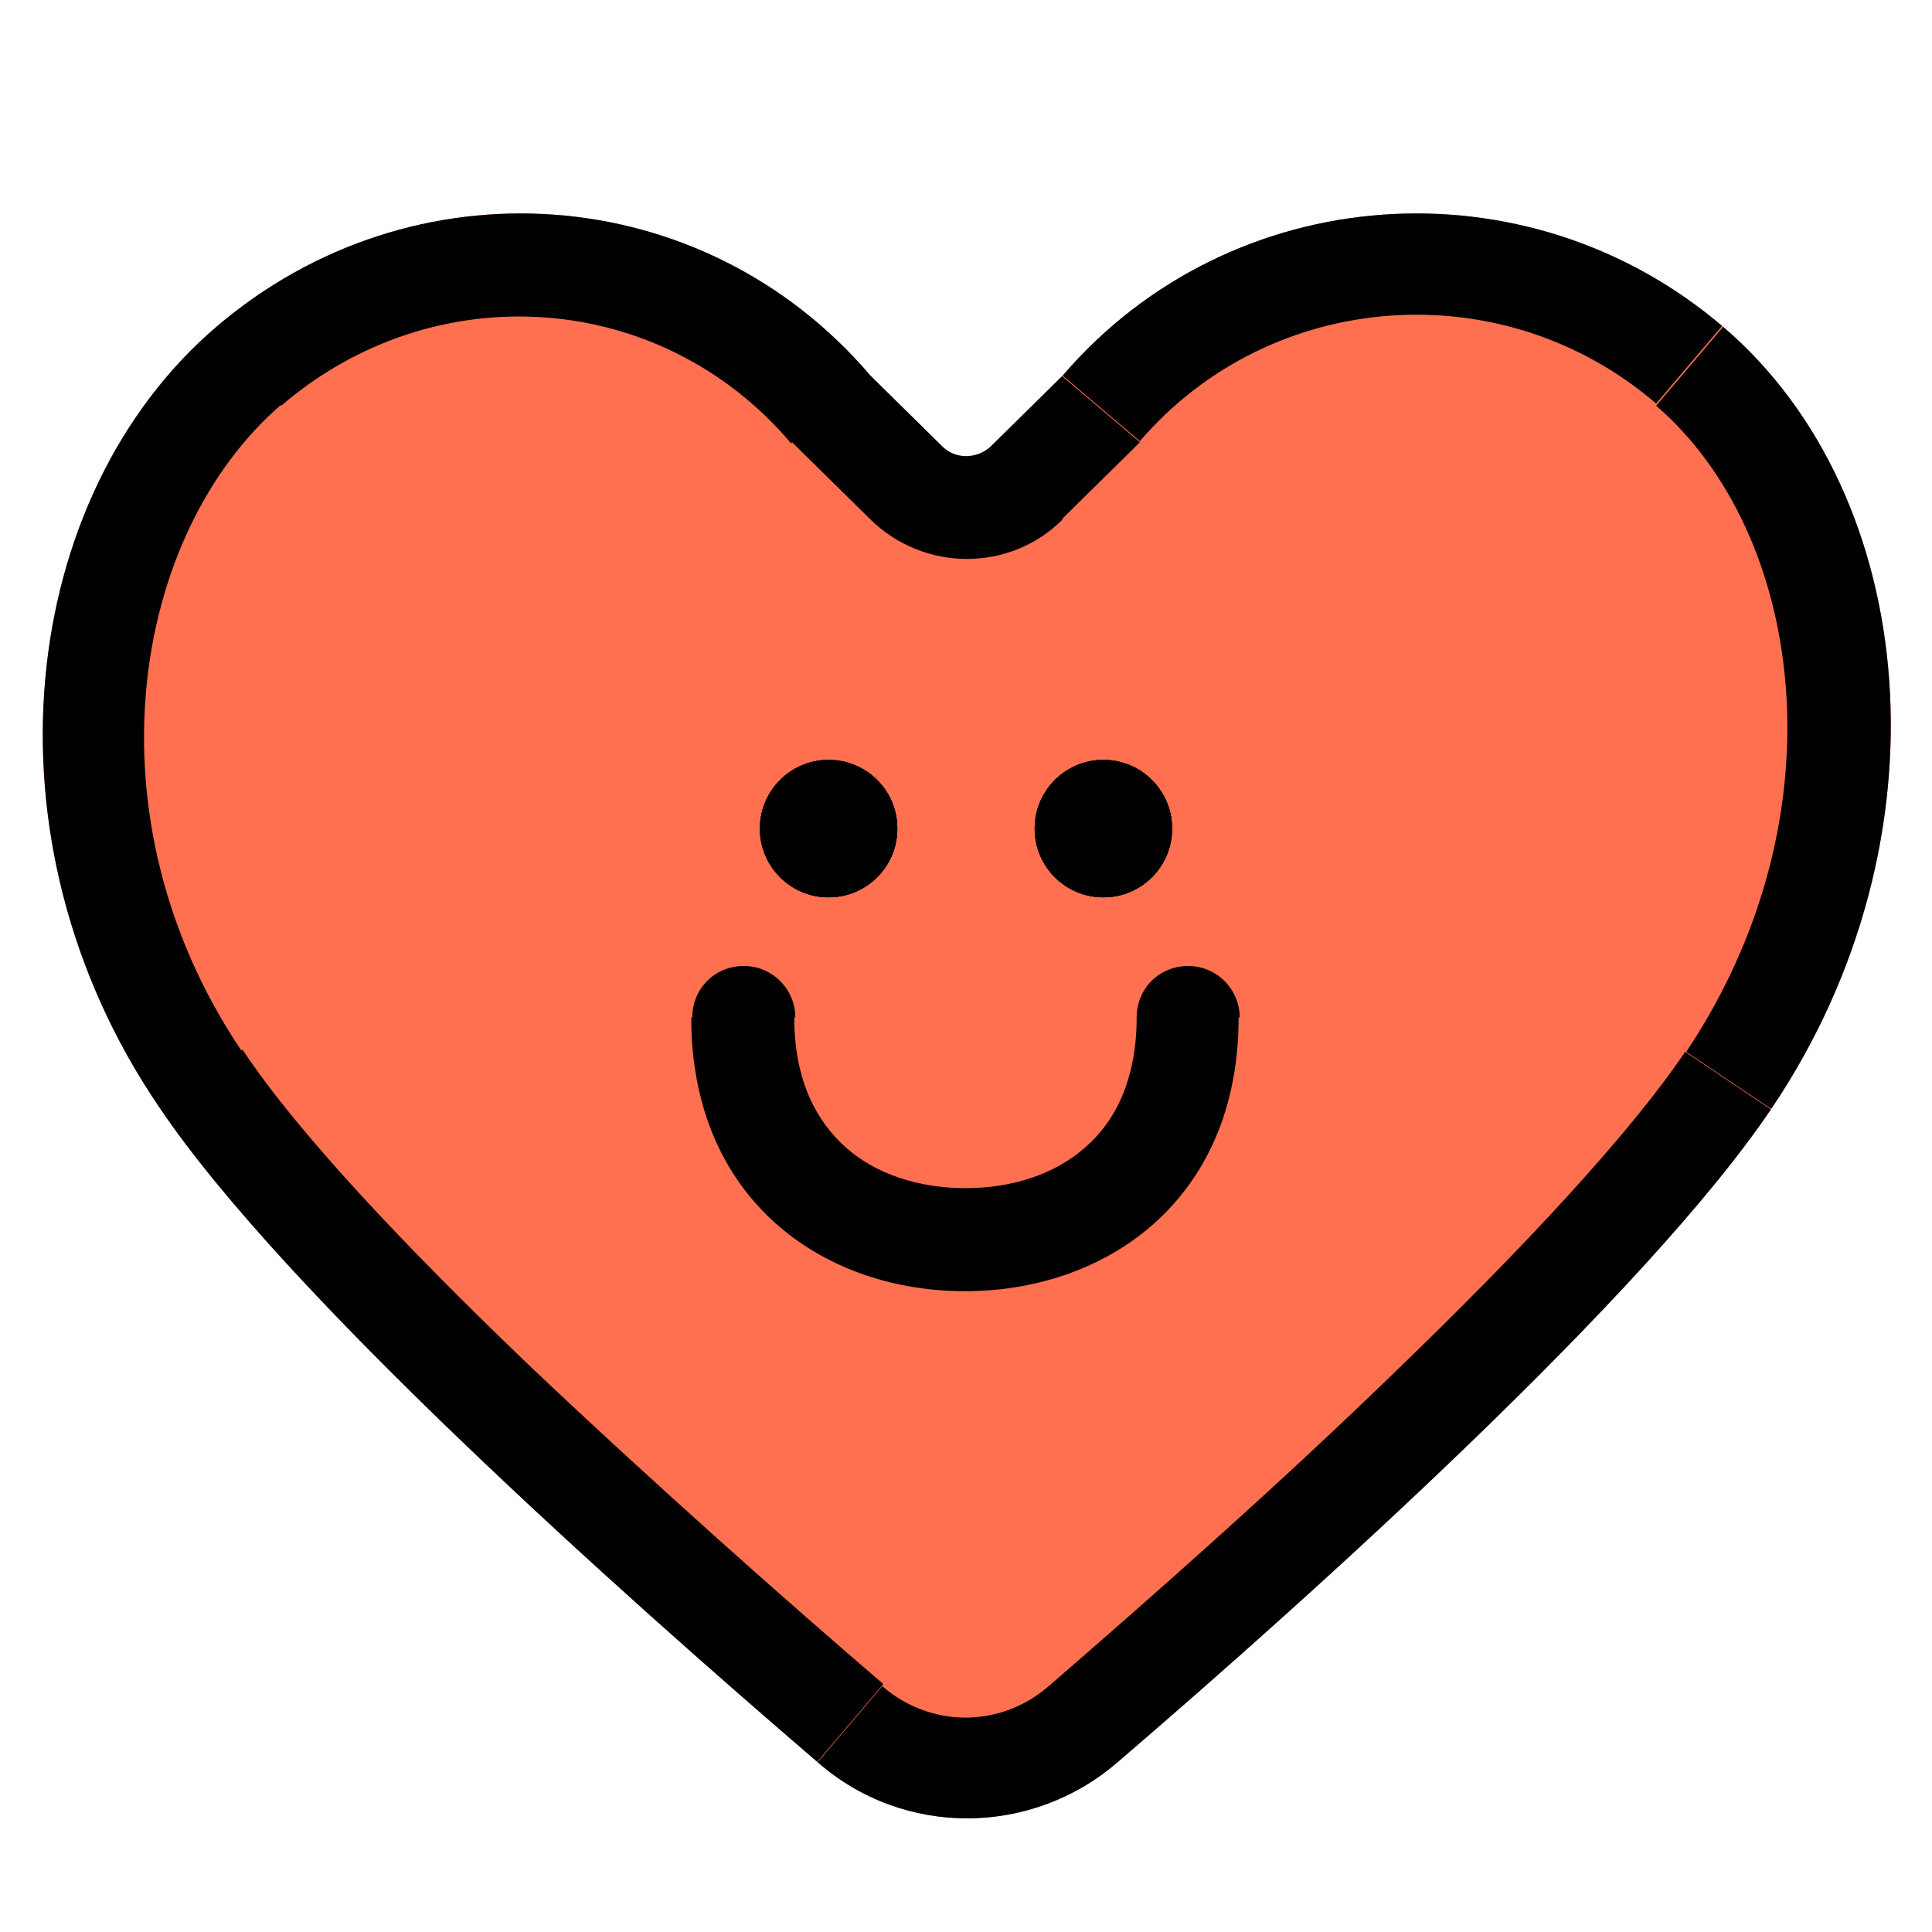 <svg xmlns="http://www.w3.org/2000/svg" xmlns:xlink="http://www.w3.org/1999/xlink" id="Capa_1" viewBox="0 0 180 180"><defs><style>      .st0 {        fill: #ff7051;        fill-rule: evenodd;      }      .st1 {        clip-rule: evenodd;        fill: none;      }      .st2 {        clip-path: url(#clippath);      }    </style><clipPath id="clippath"><path class="st1" d="M20.1,30.5c18.3-15.7,45.4-13.8,61,4.5l6.7,6.6c1.2,1.2,3.2,1.2,4.5,0l6.7-6.6c15.7-18.3,43.3-20.2,61.6-4.5,18.3,15.7,21.3,47.7,4.5,72.7-11.6,17.3-42.7,45.3-61,61-8,6.9-19.9,7-27.9,0-18.4-15.8-49.8-43.8-61.4-61.1C-2.2,78.1,1.8,46.2,20.1,30.5Z"></path></clipPath></defs><path class="st0" d="M20.1,30.5c18.3-15.7,45.4-13.8,61,4.5l6.7,6.6c1.2,1.2,3.2,1.2,4.5,0l6.7-6.6c15.7-18.3,43.3-20.2,61.6-4.5,18.3,15.7,21.3,47.7,4.5,72.7-11.6,17.3-42.7,45.3-61,61-8,6.9-19.9,7-27.9,0-18.4-15.8-49.8-43.8-61.4-61.1C-2.2,78.1,1.8,46.2,20.1,30.5Z"></path><g class="st2"><path d="M87.8,41.6l-6.7,6.8c5,4.9,13,4.9,17.9,0l-6.7-6.8-6.7-6.8c2.5-2.5,6.5-2.5,9,0l-6.7,6.8ZM103.9,164.3l-6.2-7.2c-4.5,3.9-11,3.9-15.5,0l-6.2,7.3-6.2,7.3c11.7,10,28.8,10,40.4,0l-6.2-7.2ZM14.6,103.2l-7.9,5.3c6.4,9.6,17.9,21.5,29.5,32.7,11.8,11.3,24.4,22.4,33.7,30.3l6.2-7.3,6.2-7.3c-9.1-7.8-21.4-18.7-32.9-29.6-11.6-11.1-21.7-21.8-26.8-29.5l-7.9,5.3ZM103.9,164.3l6.2,7.2c9.2-7.9,21.7-19,33.4-30.3,11.5-11.1,22.9-23.1,29.3-32.6l-7.9-5.3-7.9-5.3c-5.2,7.7-15.2,18.4-26.7,29.5-11.3,11-23.6,21.8-32.6,29.6l6.2,7.2ZM20.1,30.5l-6.2-7.3c-22.5,19.3-26.3,56.9-7.2,85.3l7.9-5.3,7.9-5.3c-14.6-21.7-10.3-48.1,3.7-60.2l-6.2-7.3ZM165,103.2l7.9,5.3c18.9-28.2,16.5-65.8-6.2-85.3l-6.2,7.3-6.2,7.3c13.8,11.9,17.5,38.2,2.8,60.2l7.9,5.3ZM160.5,30.5l6.2-7.3c-22.2-19.1-55.9-16.8-75.1,5.5l7.3,6.2,7.3,6.2c12.2-14.2,33.8-15.8,48.1-3.5l6.2-7.3ZM98.9,35l-6.7-6.8-6.7,6.6,6.7,6.8,6.7,6.8,6.7-6.6-6.7-6.8ZM87.8,41.6l6.7-6.8-6.7-6.6-6.7,6.8-6.7,6.8,6.7,6.6,6.7-6.8ZM81.1,35l7.3-6.2C69.2,6.4,36.1,4.1,13.8,23.2l6.2,7.3,6.2,7.3c14.3-12.3,35.4-10.8,47.5,3.5l7.3-6.2ZM92.2,41.6l6.7,6.8-6.7-6.8ZM76,164.3l-6.2,7.3,6.2-7.3ZM160.5,30.5l-6.2,7.3h0l6.2-7.3ZM98.9,35l6.7,6.8.3-.3.3-.3-7.3-6.2ZM20.1,30.5l-6.2-7.3,6.2,7.3ZM81.1,35l-7.3,6.2.3.3.3.3,6.7-6.8Z"></path></g><path d="M90,115.5v-4.8c-4.4,0-8.4-1.3-11.2-3.8-2.7-2.4-4.8-6.2-4.8-12.1h-9.6c0,8.4,3,14.9,8,19.3,4.9,4.3,11.3,6.2,17.5,6.2v-4.8ZM110.7,94.8h-4.8c0,5.9-2.1,9.8-4.8,12.1-2.8,2.5-6.8,3.8-11.2,3.8v9.6c6.2,0,12.6-1.9,17.5-6.2,5-4.4,8-10.9,8-19.3h-4.8ZM74.1,94.8c0-2.6-2.1-4.8-4.8-4.8s-4.8,2.1-4.8,4.8h9.6ZM115.5,94.8c0-2.6-2.1-4.8-4.8-4.8s-4.8,2.1-4.8,4.8h9.6Z"></path><circle cx="102.8" cy="77.2" r="6.4"></circle><circle cx="102.8" cy="77.2" r="6.4"></circle><circle cx="102.8" cy="77.2" r="6.4"></circle><circle cx="102.8" cy="77.2" r="6.4"></circle><circle cx="77.2" cy="77.2" r="6.4"></circle><circle cx="77.2" cy="77.2" r="6.4"></circle><circle cx="77.2" cy="77.2" r="6.4"></circle><circle cx="77.2" cy="77.2" r="6.4"></circle></svg>